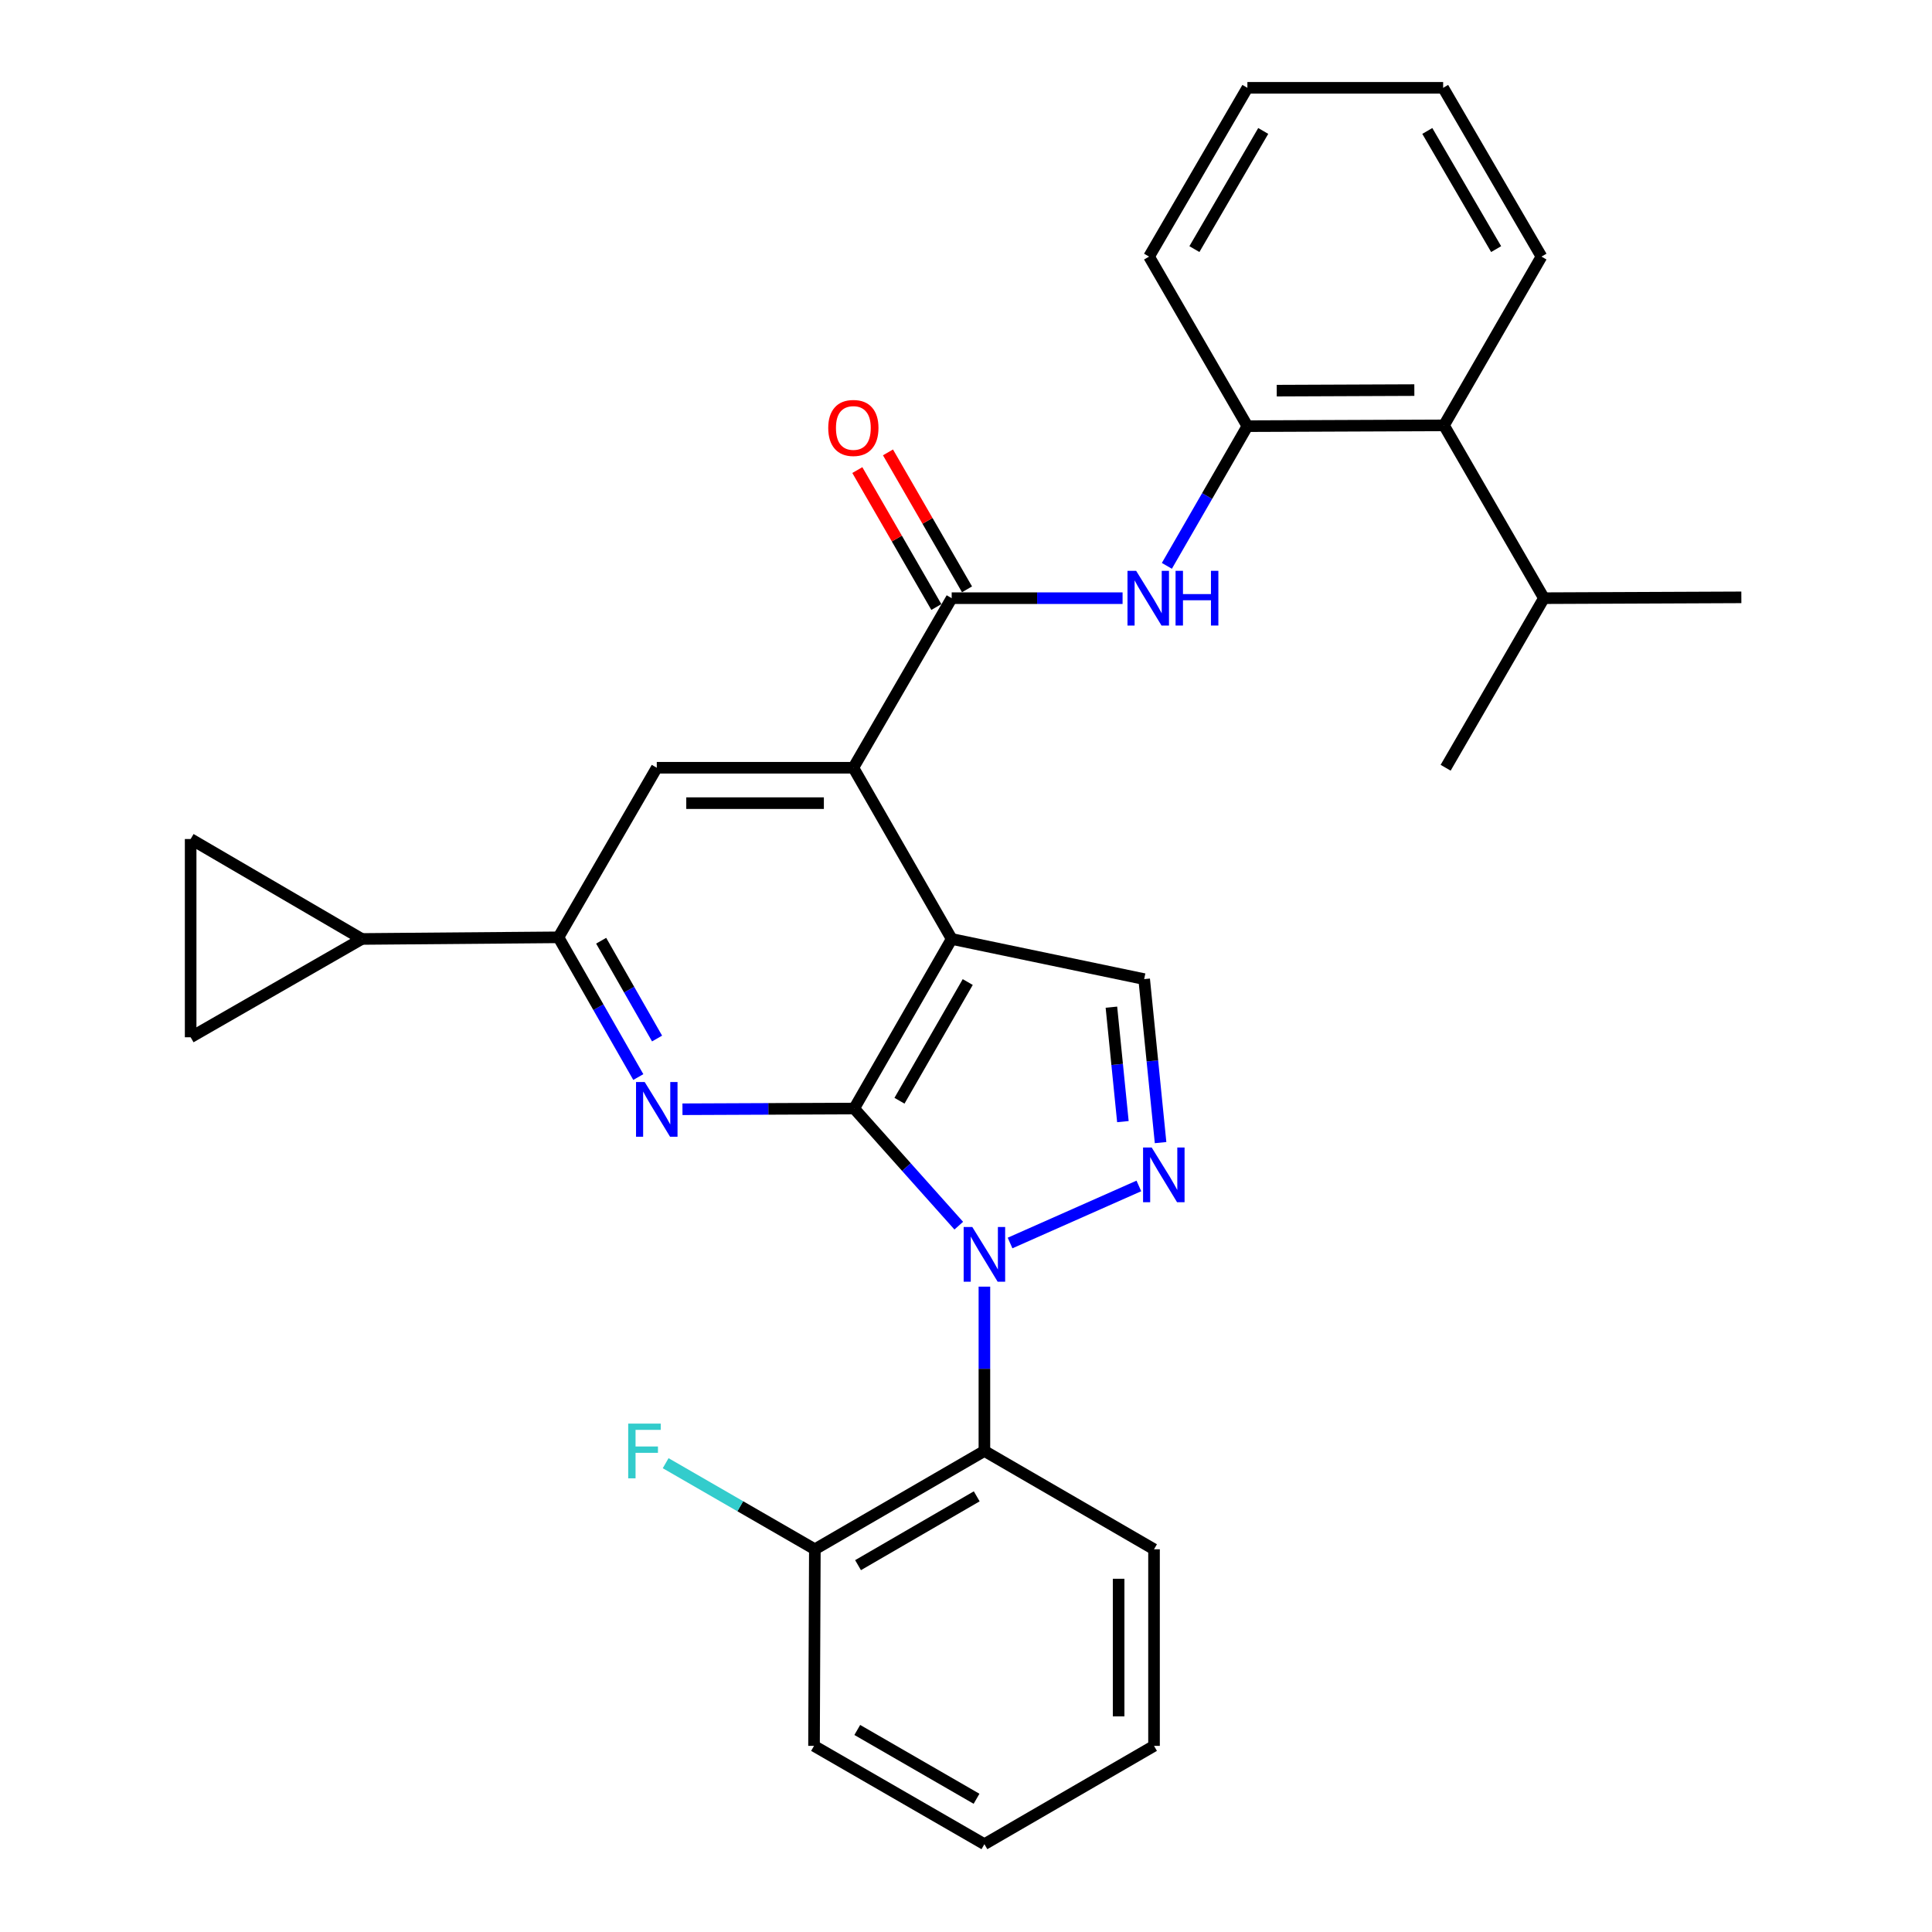<?xml version='1.0' encoding='iso-8859-1'?>
<svg version='1.1' baseProfile='full'
              xmlns='http://www.w3.org/2000/svg'
                      xmlns:rdkit='http://www.rdkit.org/xml'
                      xmlns:xlink='http://www.w3.org/1999/xlink'
                  xml:space='preserve'
width='1000px' height='1000px' viewBox='0 0 1000 1000'>
<!-- END OF HEADER -->
<rect style='opacity:1.0;fill:#FFFFFF;stroke:none' width='1000' height='1000' x='0' y='0'> </rect>
<path class='bond-0' d='M 442.113,573.776 L 469.185,604.09' style='fill:none;fill-rule:evenodd;stroke:#000000;stroke-width:6px;stroke-linecap:butt;stroke-linejoin:miter;stroke-opacity:1' />
<path class='bond-0' d='M 469.185,604.09 L 496.257,634.403' style='fill:none;fill-rule:evenodd;stroke:#0000FF;stroke-width:6px;stroke-linecap:butt;stroke-linejoin:miter;stroke-opacity:1' />
<path class='bond-1' d='M 442.113,573.776 L 492.59,486.004' style='fill:none;fill-rule:evenodd;stroke:#000000;stroke-width:6px;stroke-linecap:butt;stroke-linejoin:miter;stroke-opacity:1' />
<path class='bond-1' d='M 465.567,569.744 L 500.901,508.304' style='fill:none;fill-rule:evenodd;stroke:#000000;stroke-width:6px;stroke-linecap:butt;stroke-linejoin:miter;stroke-opacity:1' />
<path class='bond-3' d='M 442.113,573.776 L 397.678,573.962' style='fill:none;fill-rule:evenodd;stroke:#000000;stroke-width:6px;stroke-linecap:butt;stroke-linejoin:miter;stroke-opacity:1' />
<path class='bond-3' d='M 397.678,573.962 L 353.242,574.148' style='fill:none;fill-rule:evenodd;stroke:#0000FF;stroke-width:6px;stroke-linecap:butt;stroke-linejoin:miter;stroke-opacity:1' />
<path class='bond-2' d='M 522.807,643.379 L 589.473,613.842' style='fill:none;fill-rule:evenodd;stroke:#0000FF;stroke-width:6px;stroke-linecap:butt;stroke-linejoin:miter;stroke-opacity:1' />
<path class='bond-7' d='M 509.527,665.966 L 509.527,708.493' style='fill:none;fill-rule:evenodd;stroke:#0000FF;stroke-width:6px;stroke-linecap:butt;stroke-linejoin:miter;stroke-opacity:1' />
<path class='bond-7' d='M 509.527,708.493 L 509.527,751.02' style='fill:none;fill-rule:evenodd;stroke:#000000;stroke-width:6px;stroke-linecap:butt;stroke-linejoin:miter;stroke-opacity:1' />
<path class='bond-4' d='M 492.59,486.004 L 441.696,397.387' style='fill:none;fill-rule:evenodd;stroke:#000000;stroke-width:6px;stroke-linecap:butt;stroke-linejoin:miter;stroke-opacity:1' />
<path class='bond-6' d='M 492.59,486.004 L 592.22,506.789' style='fill:none;fill-rule:evenodd;stroke:#000000;stroke-width:6px;stroke-linecap:butt;stroke-linejoin:miter;stroke-opacity:1' />
<path class='bond-30' d='M 600.712,591.413 L 596.466,549.101' style='fill:none;fill-rule:evenodd;stroke:#0000FF;stroke-width:6px;stroke-linecap:butt;stroke-linejoin:miter;stroke-opacity:1' />
<path class='bond-30' d='M 596.466,549.101 L 592.22,506.789' style='fill:none;fill-rule:evenodd;stroke:#000000;stroke-width:6px;stroke-linecap:butt;stroke-linejoin:miter;stroke-opacity:1' />
<path class='bond-30' d='M 581.208,580.549 L 578.236,550.931' style='fill:none;fill-rule:evenodd;stroke:#0000FF;stroke-width:6px;stroke-linecap:butt;stroke-linejoin:miter;stroke-opacity:1' />
<path class='bond-30' d='M 578.236,550.931 L 575.264,521.312' style='fill:none;fill-rule:evenodd;stroke:#000000;stroke-width:6px;stroke-linecap:butt;stroke-linejoin:miter;stroke-opacity:1' />
<path class='bond-8' d='M 330.389,557.48 L 309.722,521.319' style='fill:none;fill-rule:evenodd;stroke:#0000FF;stroke-width:6px;stroke-linecap:butt;stroke-linejoin:miter;stroke-opacity:1' />
<path class='bond-8' d='M 309.722,521.319 L 289.054,485.159' style='fill:none;fill-rule:evenodd;stroke:#000000;stroke-width:6px;stroke-linecap:butt;stroke-linejoin:miter;stroke-opacity:1' />
<path class='bond-8' d='M 340.096,537.54 L 325.629,512.228' style='fill:none;fill-rule:evenodd;stroke:#0000FF;stroke-width:6px;stroke-linecap:butt;stroke-linejoin:miter;stroke-opacity:1' />
<path class='bond-8' d='M 325.629,512.228 L 311.161,486.916' style='fill:none;fill-rule:evenodd;stroke:#000000;stroke-width:6px;stroke-linecap:butt;stroke-linejoin:miter;stroke-opacity:1' />
<path class='bond-5' d='M 441.696,397.387 L 492.59,309.615' style='fill:none;fill-rule:evenodd;stroke:#000000;stroke-width:6px;stroke-linecap:butt;stroke-linejoin:miter;stroke-opacity:1' />
<path class='bond-31' d='M 441.696,397.387 L 339.948,397.387' style='fill:none;fill-rule:evenodd;stroke:#000000;stroke-width:6px;stroke-linecap:butt;stroke-linejoin:miter;stroke-opacity:1' />
<path class='bond-31' d='M 426.434,415.709 L 355.21,415.709' style='fill:none;fill-rule:evenodd;stroke:#000000;stroke-width:6px;stroke-linecap:butt;stroke-linejoin:miter;stroke-opacity:1' />
<path class='bond-9' d='M 492.59,309.615 L 536.817,309.615' style='fill:none;fill-rule:evenodd;stroke:#000000;stroke-width:6px;stroke-linecap:butt;stroke-linejoin:miter;stroke-opacity:1' />
<path class='bond-9' d='M 536.817,309.615 L 581.044,309.615' style='fill:none;fill-rule:evenodd;stroke:#0000FF;stroke-width:6px;stroke-linecap:butt;stroke-linejoin:miter;stroke-opacity:1' />
<path class='bond-17' d='M 500.524,305.036 L 480.071,269.594' style='fill:none;fill-rule:evenodd;stroke:#000000;stroke-width:6px;stroke-linecap:butt;stroke-linejoin:miter;stroke-opacity:1' />
<path class='bond-17' d='M 480.071,269.594 L 459.617,234.153' style='fill:none;fill-rule:evenodd;stroke:#FF0000;stroke-width:6px;stroke-linecap:butt;stroke-linejoin:miter;stroke-opacity:1' />
<path class='bond-17' d='M 484.655,314.194 L 464.202,278.752' style='fill:none;fill-rule:evenodd;stroke:#000000;stroke-width:6px;stroke-linecap:butt;stroke-linejoin:miter;stroke-opacity:1' />
<path class='bond-17' d='M 464.202,278.752 L 443.748,243.311' style='fill:none;fill-rule:evenodd;stroke:#FF0000;stroke-width:6px;stroke-linecap:butt;stroke-linejoin:miter;stroke-opacity:1' />
<path class='bond-16' d='M 509.527,751.02 L 421.766,801.904' style='fill:none;fill-rule:evenodd;stroke:#000000;stroke-width:6px;stroke-linecap:butt;stroke-linejoin:miter;stroke-opacity:1' />
<path class='bond-16' d='M 505.553,774.503 L 444.12,810.122' style='fill:none;fill-rule:evenodd;stroke:#000000;stroke-width:6px;stroke-linecap:butt;stroke-linejoin:miter;stroke-opacity:1' />
<path class='bond-20' d='M 509.527,751.02 L 597.32,801.904' style='fill:none;fill-rule:evenodd;stroke:#000000;stroke-width:6px;stroke-linecap:butt;stroke-linejoin:miter;stroke-opacity:1' />
<path class='bond-10' d='M 289.054,485.159 L 339.948,397.387' style='fill:none;fill-rule:evenodd;stroke:#000000;stroke-width:6px;stroke-linecap:butt;stroke-linejoin:miter;stroke-opacity:1' />
<path class='bond-11' d='M 289.054,485.159 L 187.286,486.004' style='fill:none;fill-rule:evenodd;stroke:#000000;stroke-width:6px;stroke-linecap:butt;stroke-linejoin:miter;stroke-opacity:1' />
<path class='bond-12' d='M 603.97,292.886 L 624.81,256.734' style='fill:none;fill-rule:evenodd;stroke:#0000FF;stroke-width:6px;stroke-linecap:butt;stroke-linejoin:miter;stroke-opacity:1' />
<path class='bond-12' d='M 624.81,256.734 L 645.649,220.581' style='fill:none;fill-rule:evenodd;stroke:#000000;stroke-width:6px;stroke-linecap:butt;stroke-linejoin:miter;stroke-opacity:1' />
<path class='bond-13' d='M 187.286,486.004 L 98.68,536.888' style='fill:none;fill-rule:evenodd;stroke:#000000;stroke-width:6px;stroke-linecap:butt;stroke-linejoin:miter;stroke-opacity:1' />
<path class='bond-14' d='M 187.286,486.004 L 98.68,434.275' style='fill:none;fill-rule:evenodd;stroke:#000000;stroke-width:6px;stroke-linecap:butt;stroke-linejoin:miter;stroke-opacity:1' />
<path class='bond-15' d='M 645.649,220.581 L 747.396,220.174' style='fill:none;fill-rule:evenodd;stroke:#000000;stroke-width:6px;stroke-linecap:butt;stroke-linejoin:miter;stroke-opacity:1' />
<path class='bond-15' d='M 660.838,202.198 L 732.061,201.913' style='fill:none;fill-rule:evenodd;stroke:#000000;stroke-width:6px;stroke-linecap:butt;stroke-linejoin:miter;stroke-opacity:1' />
<path class='bond-21' d='M 645.649,220.581 L 594.755,132.819' style='fill:none;fill-rule:evenodd;stroke:#000000;stroke-width:6px;stroke-linecap:butt;stroke-linejoin:miter;stroke-opacity:1' />
<path class='bond-32' d='M 98.68,536.888 L 98.68,434.275' style='fill:none;fill-rule:evenodd;stroke:#000000;stroke-width:6px;stroke-linecap:butt;stroke-linejoin:miter;stroke-opacity:1' />
<path class='bond-18' d='M 747.396,220.174 L 799.135,309.615' style='fill:none;fill-rule:evenodd;stroke:#000000;stroke-width:6px;stroke-linecap:butt;stroke-linejoin:miter;stroke-opacity:1' />
<path class='bond-22' d='M 747.396,220.174 L 797.863,132.819' style='fill:none;fill-rule:evenodd;stroke:#000000;stroke-width:6px;stroke-linecap:butt;stroke-linejoin:miter;stroke-opacity:1' />
<path class='bond-19' d='M 421.766,801.904 L 383.154,779.625' style='fill:none;fill-rule:evenodd;stroke:#000000;stroke-width:6px;stroke-linecap:butt;stroke-linejoin:miter;stroke-opacity:1' />
<path class='bond-19' d='M 383.154,779.625 L 344.542,757.347' style='fill:none;fill-rule:evenodd;stroke:#33CCCC;stroke-width:6px;stroke-linecap:butt;stroke-linejoin:miter;stroke-opacity:1' />
<path class='bond-23' d='M 421.766,801.904 L 421.338,903.662' style='fill:none;fill-rule:evenodd;stroke:#000000;stroke-width:6px;stroke-linecap:butt;stroke-linejoin:miter;stroke-opacity:1' />
<path class='bond-24' d='M 799.135,309.615 L 748.261,397.387' style='fill:none;fill-rule:evenodd;stroke:#000000;stroke-width:6px;stroke-linecap:butt;stroke-linejoin:miter;stroke-opacity:1' />
<path class='bond-25' d='M 799.135,309.615 L 901.32,309.188' style='fill:none;fill-rule:evenodd;stroke:#000000;stroke-width:6px;stroke-linecap:butt;stroke-linejoin:miter;stroke-opacity:1' />
<path class='bond-26' d='M 597.32,801.904 L 597.32,903.662' style='fill:none;fill-rule:evenodd;stroke:#000000;stroke-width:6px;stroke-linecap:butt;stroke-linejoin:miter;stroke-opacity:1' />
<path class='bond-26' d='M 578.998,817.167 L 578.998,888.398' style='fill:none;fill-rule:evenodd;stroke:#000000;stroke-width:6px;stroke-linecap:butt;stroke-linejoin:miter;stroke-opacity:1' />
<path class='bond-27' d='M 594.755,132.819 L 645.649,45.455' style='fill:none;fill-rule:evenodd;stroke:#000000;stroke-width:6px;stroke-linecap:butt;stroke-linejoin:miter;stroke-opacity:1' />
<path class='bond-27' d='M 618.22,128.937 L 653.846,67.782' style='fill:none;fill-rule:evenodd;stroke:#000000;stroke-width:6px;stroke-linecap:butt;stroke-linejoin:miter;stroke-opacity:1' />
<path class='bond-34' d='M 797.863,132.819 L 746.969,45.455' style='fill:none;fill-rule:evenodd;stroke:#000000;stroke-width:6px;stroke-linecap:butt;stroke-linejoin:miter;stroke-opacity:1' />
<path class='bond-34' d='M 774.397,128.937 L 738.771,67.782' style='fill:none;fill-rule:evenodd;stroke:#000000;stroke-width:6px;stroke-linecap:butt;stroke-linejoin:miter;stroke-opacity:1' />
<path class='bond-33' d='M 421.338,903.662 L 509.527,954.545' style='fill:none;fill-rule:evenodd;stroke:#000000;stroke-width:6px;stroke-linecap:butt;stroke-linejoin:miter;stroke-opacity:1' />
<path class='bond-33' d='M 443.723,895.424 L 505.456,931.043' style='fill:none;fill-rule:evenodd;stroke:#000000;stroke-width:6px;stroke-linecap:butt;stroke-linejoin:miter;stroke-opacity:1' />
<path class='bond-29' d='M 597.32,903.662 L 509.527,954.545' style='fill:none;fill-rule:evenodd;stroke:#000000;stroke-width:6px;stroke-linecap:butt;stroke-linejoin:miter;stroke-opacity:1' />
<path class='bond-28' d='M 645.649,45.455 L 746.969,45.455' style='fill:none;fill-rule:evenodd;stroke:#000000;stroke-width:6px;stroke-linecap:butt;stroke-linejoin:miter;stroke-opacity:1' />
<path  class='atom-1' d='M 503.267 635.102
L 512.547 650.102
Q 513.467 651.582, 514.947 654.262
Q 516.427 656.942, 516.507 657.102
L 516.507 635.102
L 520.267 635.102
L 520.267 663.422
L 516.387 663.422
L 506.427 647.022
Q 505.267 645.102, 504.027 642.902
Q 502.827 640.702, 502.467 640.022
L 502.467 663.422
L 498.787 663.422
L 498.787 635.102
L 503.267 635.102
' fill='#0000FF'/>
<path  class='atom-3' d='M 596.129 593.959
L 605.409 608.959
Q 606.329 610.439, 607.809 613.119
Q 609.289 615.799, 609.369 615.959
L 609.369 593.959
L 613.129 593.959
L 613.129 622.279
L 609.249 622.279
L 599.289 605.879
Q 598.129 603.959, 596.889 601.759
Q 595.689 599.559, 595.329 598.879
L 595.329 622.279
L 591.649 622.279
L 591.649 593.959
L 596.129 593.959
' fill='#0000FF'/>
<path  class='atom-4' d='M 333.688 560.044
L 342.968 575.044
Q 343.888 576.524, 345.368 579.204
Q 346.848 581.884, 346.928 582.044
L 346.928 560.044
L 350.688 560.044
L 350.688 588.364
L 346.808 588.364
L 336.848 571.964
Q 335.688 570.044, 334.448 567.844
Q 333.248 565.644, 332.888 564.964
L 332.888 588.364
L 329.208 588.364
L 329.208 560.044
L 333.688 560.044
' fill='#0000FF'/>
<path  class='atom-10' d='M 588.067 295.455
L 597.347 310.455
Q 598.267 311.935, 599.747 314.615
Q 601.227 317.295, 601.307 317.455
L 601.307 295.455
L 605.067 295.455
L 605.067 323.775
L 601.187 323.775
L 591.227 307.375
Q 590.067 305.455, 588.827 303.255
Q 587.627 301.055, 587.267 300.375
L 587.267 323.775
L 583.587 323.775
L 583.587 295.455
L 588.067 295.455
' fill='#0000FF'/>
<path  class='atom-10' d='M 608.467 295.455
L 612.307 295.455
L 612.307 307.495
L 626.787 307.495
L 626.787 295.455
L 630.627 295.455
L 630.627 323.775
L 626.787 323.775
L 626.787 310.695
L 612.307 310.695
L 612.307 323.775
L 608.467 323.775
L 608.467 295.455
' fill='#0000FF'/>
<path  class='atom-18' d='M 428.696 221.506
Q 428.696 214.706, 432.056 210.906
Q 435.416 207.106, 441.696 207.106
Q 447.976 207.106, 451.336 210.906
Q 454.696 214.706, 454.696 221.506
Q 454.696 228.386, 451.296 232.306
Q 447.896 236.186, 441.696 236.186
Q 435.456 236.186, 432.056 232.306
Q 428.696 228.426, 428.696 221.506
M 441.696 232.986
Q 446.016 232.986, 448.336 230.106
Q 450.696 227.186, 450.696 221.506
Q 450.696 215.946, 448.336 213.146
Q 446.016 210.306, 441.696 210.306
Q 437.376 210.306, 435.016 213.106
Q 432.696 215.906, 432.696 221.506
Q 432.696 227.226, 435.016 230.106
Q 437.376 232.986, 441.696 232.986
' fill='#FF0000'/>
<path  class='atom-20' d='M 325.156 736.86
L 341.996 736.86
L 341.996 740.1
L 328.956 740.1
L 328.956 748.7
L 340.556 748.7
L 340.556 751.98
L 328.956 751.98
L 328.956 765.18
L 325.156 765.18
L 325.156 736.86
' fill='#33CCCC'/>
</svg>
